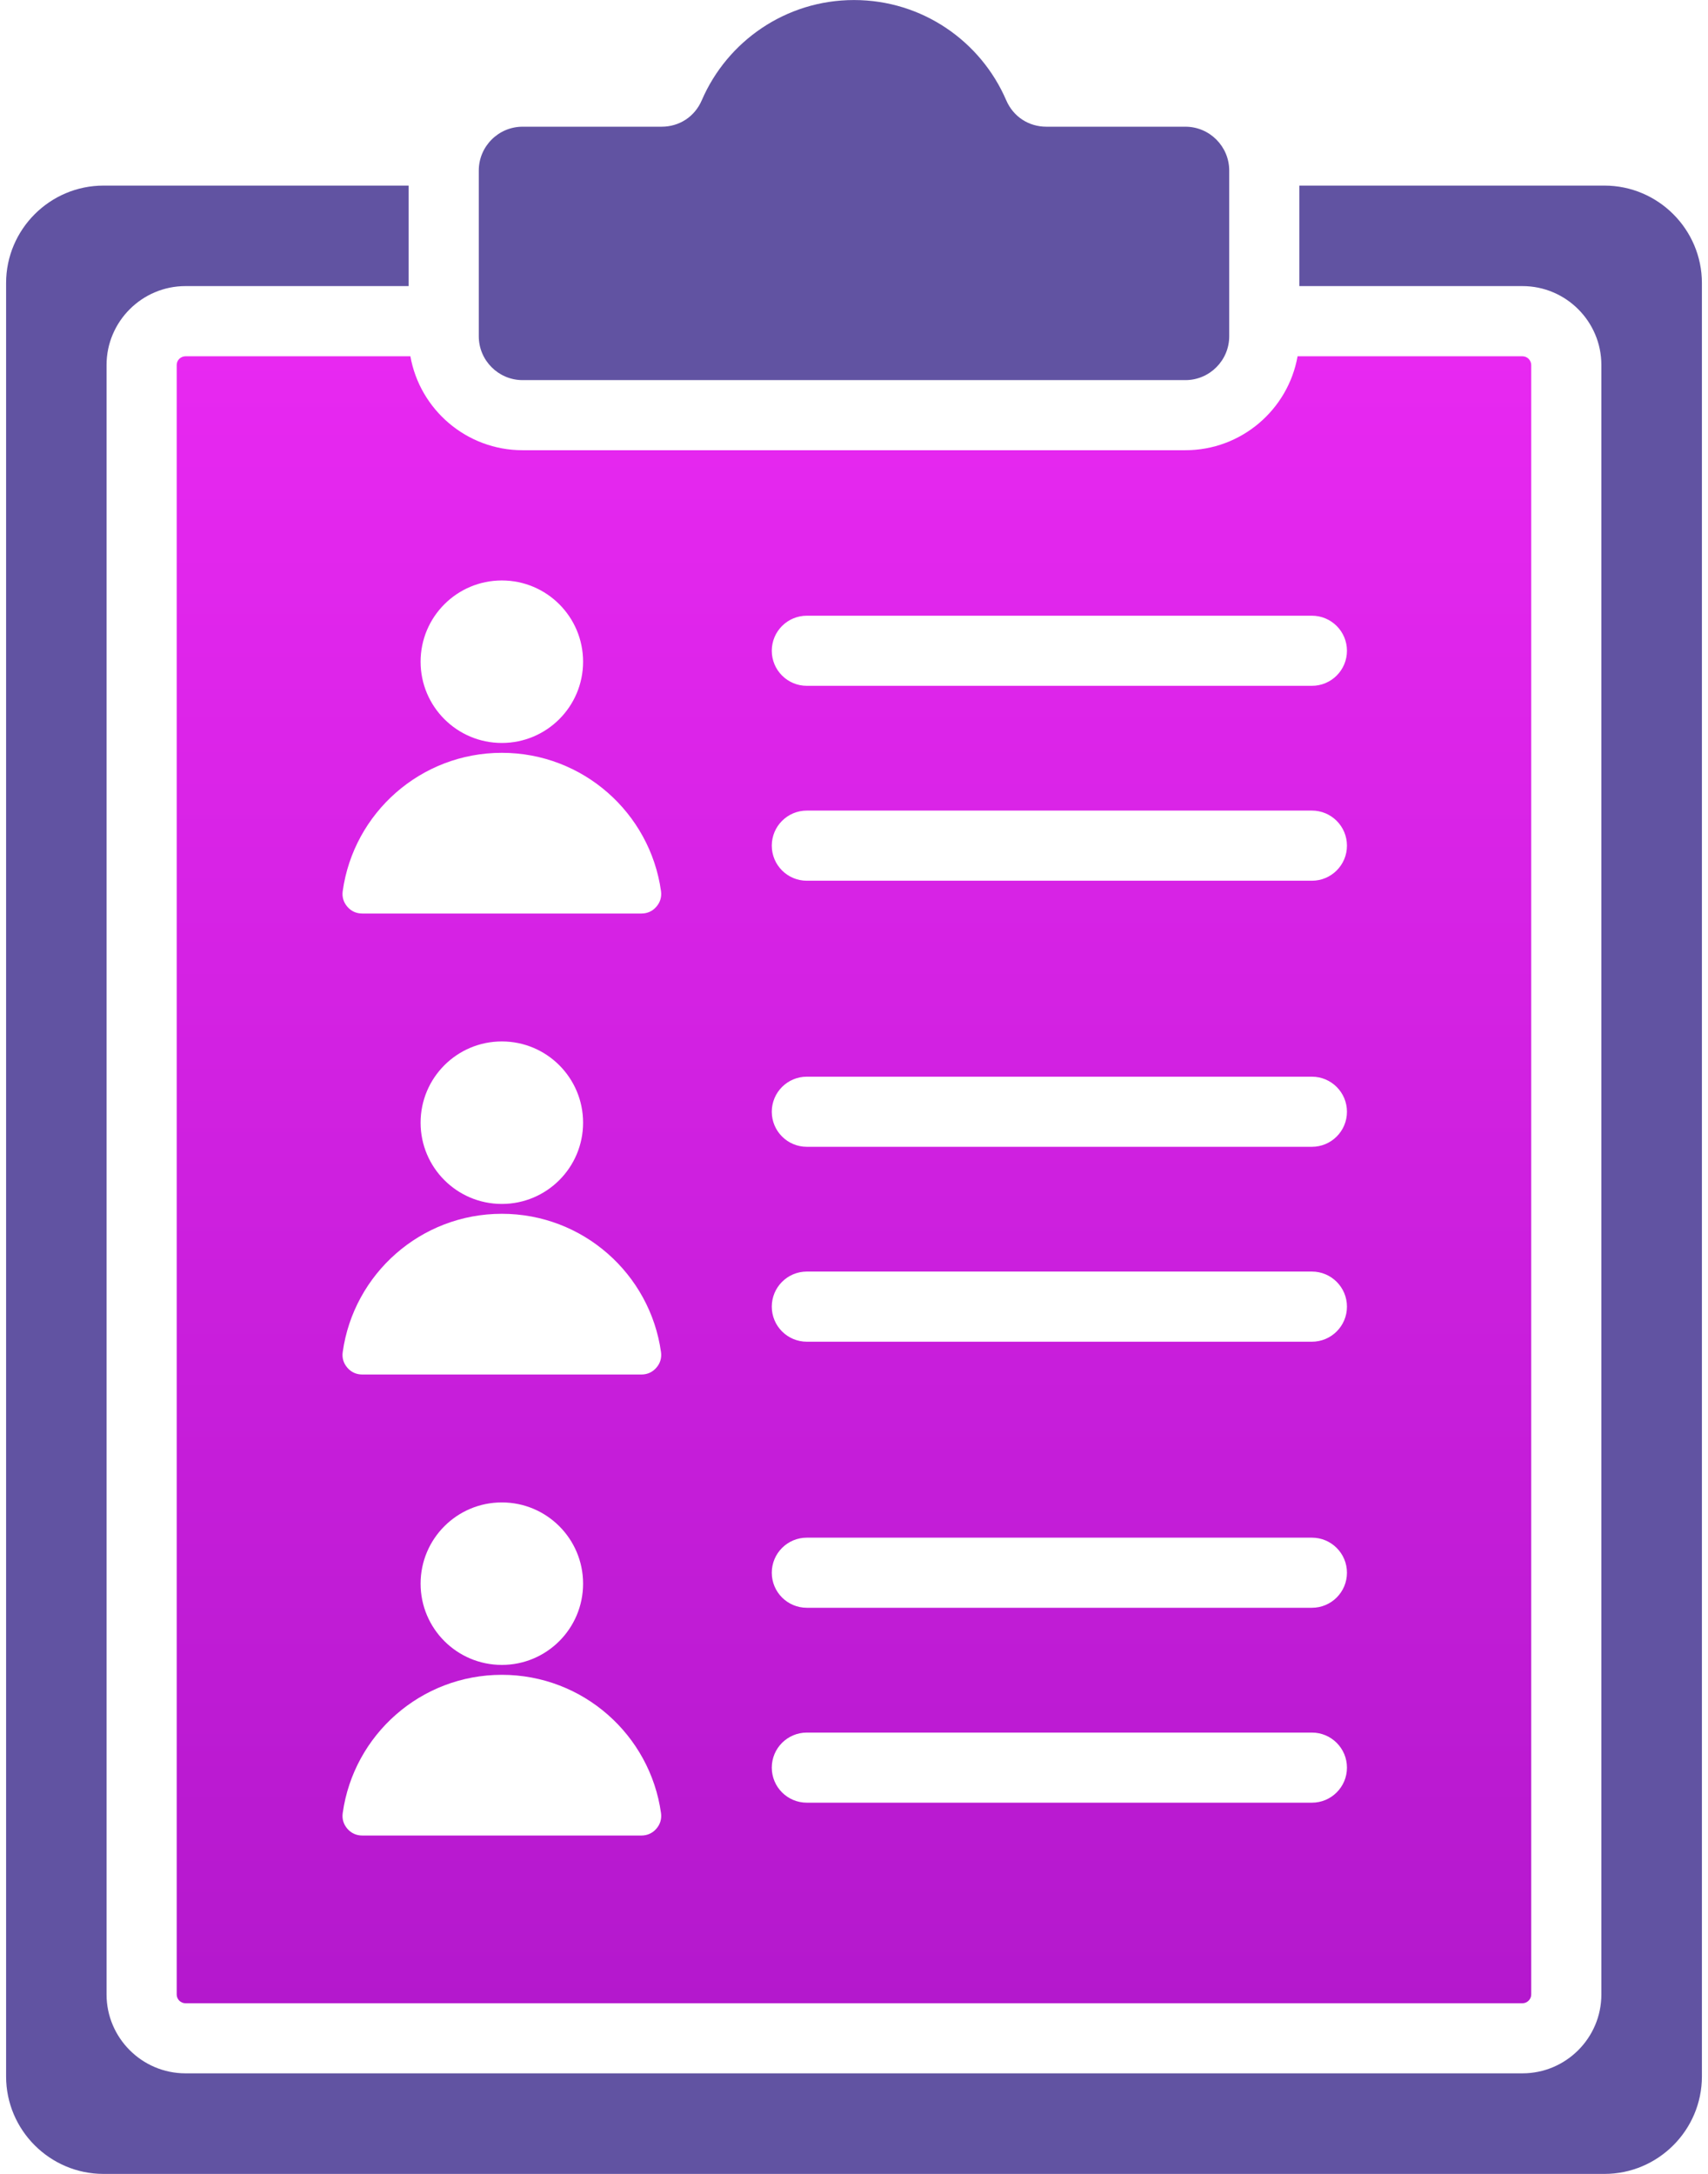 <svg width="44" height="56" viewBox="0 0 44 56" fill="none" xmlns="http://www.w3.org/2000/svg">
<g clip-path="url(#clip0_5341_1680)">
<path fill-rule="evenodd" clip-rule="evenodd" d="M39.221 9.178H33.427C33.183 10.552 31.98 11.598 30.537 11.598H13.462C12.019 11.598 10.816 10.552 10.572 9.178H4.778C4.717 9.178 4.66 9.204 4.618 9.244C4.577 9.285 4.552 9.341 4.552 9.404V51.379C4.552 51.441 4.578 51.497 4.618 51.538C4.659 51.578 4.716 51.605 4.778 51.605H39.22C39.282 51.605 39.339 51.578 39.379 51.538C39.42 51.497 39.446 51.441 39.446 51.379V9.404C39.446 9.343 39.42 9.286 39.379 9.244C39.339 9.203 39.282 9.178 39.22 9.178H39.221ZM20.786 41.417H33.796C34.295 41.417 34.699 41.013 34.699 40.514C34.699 40.015 34.295 39.611 33.796 39.611H20.785C20.286 39.611 19.882 40.015 19.882 40.514C19.882 41.013 20.286 41.417 20.785 41.417H20.786ZM20.786 17.667H33.796C34.295 17.667 34.699 17.263 34.699 16.764C34.699 16.265 34.295 15.861 33.796 15.861H20.785C20.286 15.861 19.882 16.265 19.882 16.764C19.882 17.263 20.286 17.667 20.785 17.667H20.786ZM20.786 22.688H33.796C34.295 22.688 34.699 22.284 34.699 21.785C34.699 21.285 34.295 20.881 33.796 20.881H20.785C20.286 20.881 19.882 21.285 19.882 21.785C19.882 22.284 20.286 22.688 20.785 22.688H20.786ZM20.786 29.542H33.796C34.295 29.542 34.699 29.138 34.699 28.639C34.699 28.14 34.295 27.736 33.796 27.736H20.785C20.286 27.736 19.882 28.14 19.882 28.639C19.882 29.138 20.286 29.542 20.785 29.542H20.786ZM20.786 34.563H33.796C34.295 34.563 34.699 34.159 34.699 33.66C34.699 33.161 34.295 32.756 33.796 32.756H20.785C20.286 32.756 19.882 33.161 19.882 33.66C19.882 34.159 20.286 34.563 20.785 34.563H20.786ZM20.786 46.438H33.796C34.295 46.438 34.699 46.034 34.699 45.535C34.699 45.036 34.295 44.632 33.796 44.632H20.785C20.286 44.632 19.882 45.036 19.882 45.535C19.882 46.034 20.286 46.438 20.785 46.438H20.786ZM12.928 19.393C10.838 19.393 9.111 20.941 8.829 22.953C8.807 23.104 8.849 23.243 8.948 23.358C9.048 23.474 9.18 23.533 9.333 23.533H16.523C16.675 23.533 16.808 23.474 16.908 23.358C17.009 23.243 17.049 23.104 17.028 22.953C16.745 20.941 15.017 19.393 12.928 19.393ZM12.928 14.953C11.772 14.953 10.835 15.89 10.835 17.046C10.835 18.202 11.772 19.139 12.928 19.139C14.084 19.139 15.021 18.202 15.021 17.046C15.021 15.89 14.084 14.953 12.928 14.953ZM12.928 31.268C10.838 31.268 9.111 32.816 8.829 34.828C8.807 34.98 8.849 35.118 8.948 35.233C9.048 35.349 9.18 35.408 9.333 35.408H16.523C16.675 35.408 16.808 35.349 16.908 35.233C17.009 35.118 17.049 34.98 17.028 34.828C16.745 32.816 15.017 31.268 12.928 31.268ZM12.928 26.828C11.772 26.828 10.835 27.765 10.835 28.921C10.835 30.077 11.772 31.014 12.928 31.014C14.084 31.014 15.021 30.077 15.021 28.921C15.021 27.765 14.084 26.828 12.928 26.828ZM12.928 43.144C10.838 43.144 9.111 44.691 8.829 46.703C8.807 46.855 8.849 46.993 8.948 47.109C9.048 47.224 9.18 47.284 9.333 47.284H16.523C16.675 47.284 16.808 47.224 16.908 47.109C17.009 46.993 17.049 46.855 17.028 46.703C16.745 44.691 15.017 43.144 12.928 43.144ZM12.928 38.703C11.772 38.703 10.835 39.64 10.835 40.796C10.835 41.952 11.772 42.889 12.928 42.889C14.084 42.889 15.021 41.952 15.021 40.796C15.021 39.64 14.084 38.703 12.928 38.703Z" fill="url(#paint0_linear_5341_1680)"/>
<path fill-rule="evenodd" clip-rule="evenodd" d="M43.843 7.292V53.49C43.843 54.873 42.715 56.001 41.332 56.001H2.668C1.285 56.001 0.157 54.873 0.157 53.49V7.292C0.157 5.909 1.285 4.781 2.668 4.781H10.527V7.37H4.778C4.218 7.37 3.71 7.598 3.342 7.966C2.974 8.334 2.745 8.842 2.745 9.402V51.378C2.745 51.938 2.974 52.446 3.342 52.814C3.71 53.182 4.218 53.41 4.778 53.41H39.221C39.781 53.41 40.289 53.182 40.657 52.814C41.025 52.446 41.253 51.938 41.253 51.378V9.402C41.253 8.842 41.025 8.334 40.657 7.966C40.289 7.598 39.781 7.37 39.221 7.37H33.472V4.781H41.332C42.715 4.781 43.843 5.909 43.843 7.292ZM13.462 9.792H30.537C31.159 9.792 31.666 9.285 31.666 8.663V4.393C31.666 3.771 31.159 3.264 30.537 3.264H26.958C26.497 3.264 26.103 3.004 25.921 2.582C25.267 1.063 23.758 0.001 22 0.001C20.242 0.001 18.733 1.065 18.079 2.582C17.897 3.005 17.503 3.264 17.042 3.264H13.463C12.841 3.264 12.334 3.771 12.334 4.393V8.663C12.334 9.285 12.841 9.792 13.463 9.792H13.462Z" fill="#6153A2"/>
</g>
<defs>
<linearGradient id="paint0_linear_5341_1680" x1="21.999" y1="9.178" x2="21.999" y2="51.605" gradientUnits="userSpaceOnUse">
<stop stop-color="#E828F1"/>
<stop offset="1" stop-color="#B418CD"/>
</linearGradient>
<clipPath id="clip0_5341_1680">
<rect width="43.687" height="56" fill="white" transform="translate(0.157)"/>
</clipPath>
</defs>
</svg>

